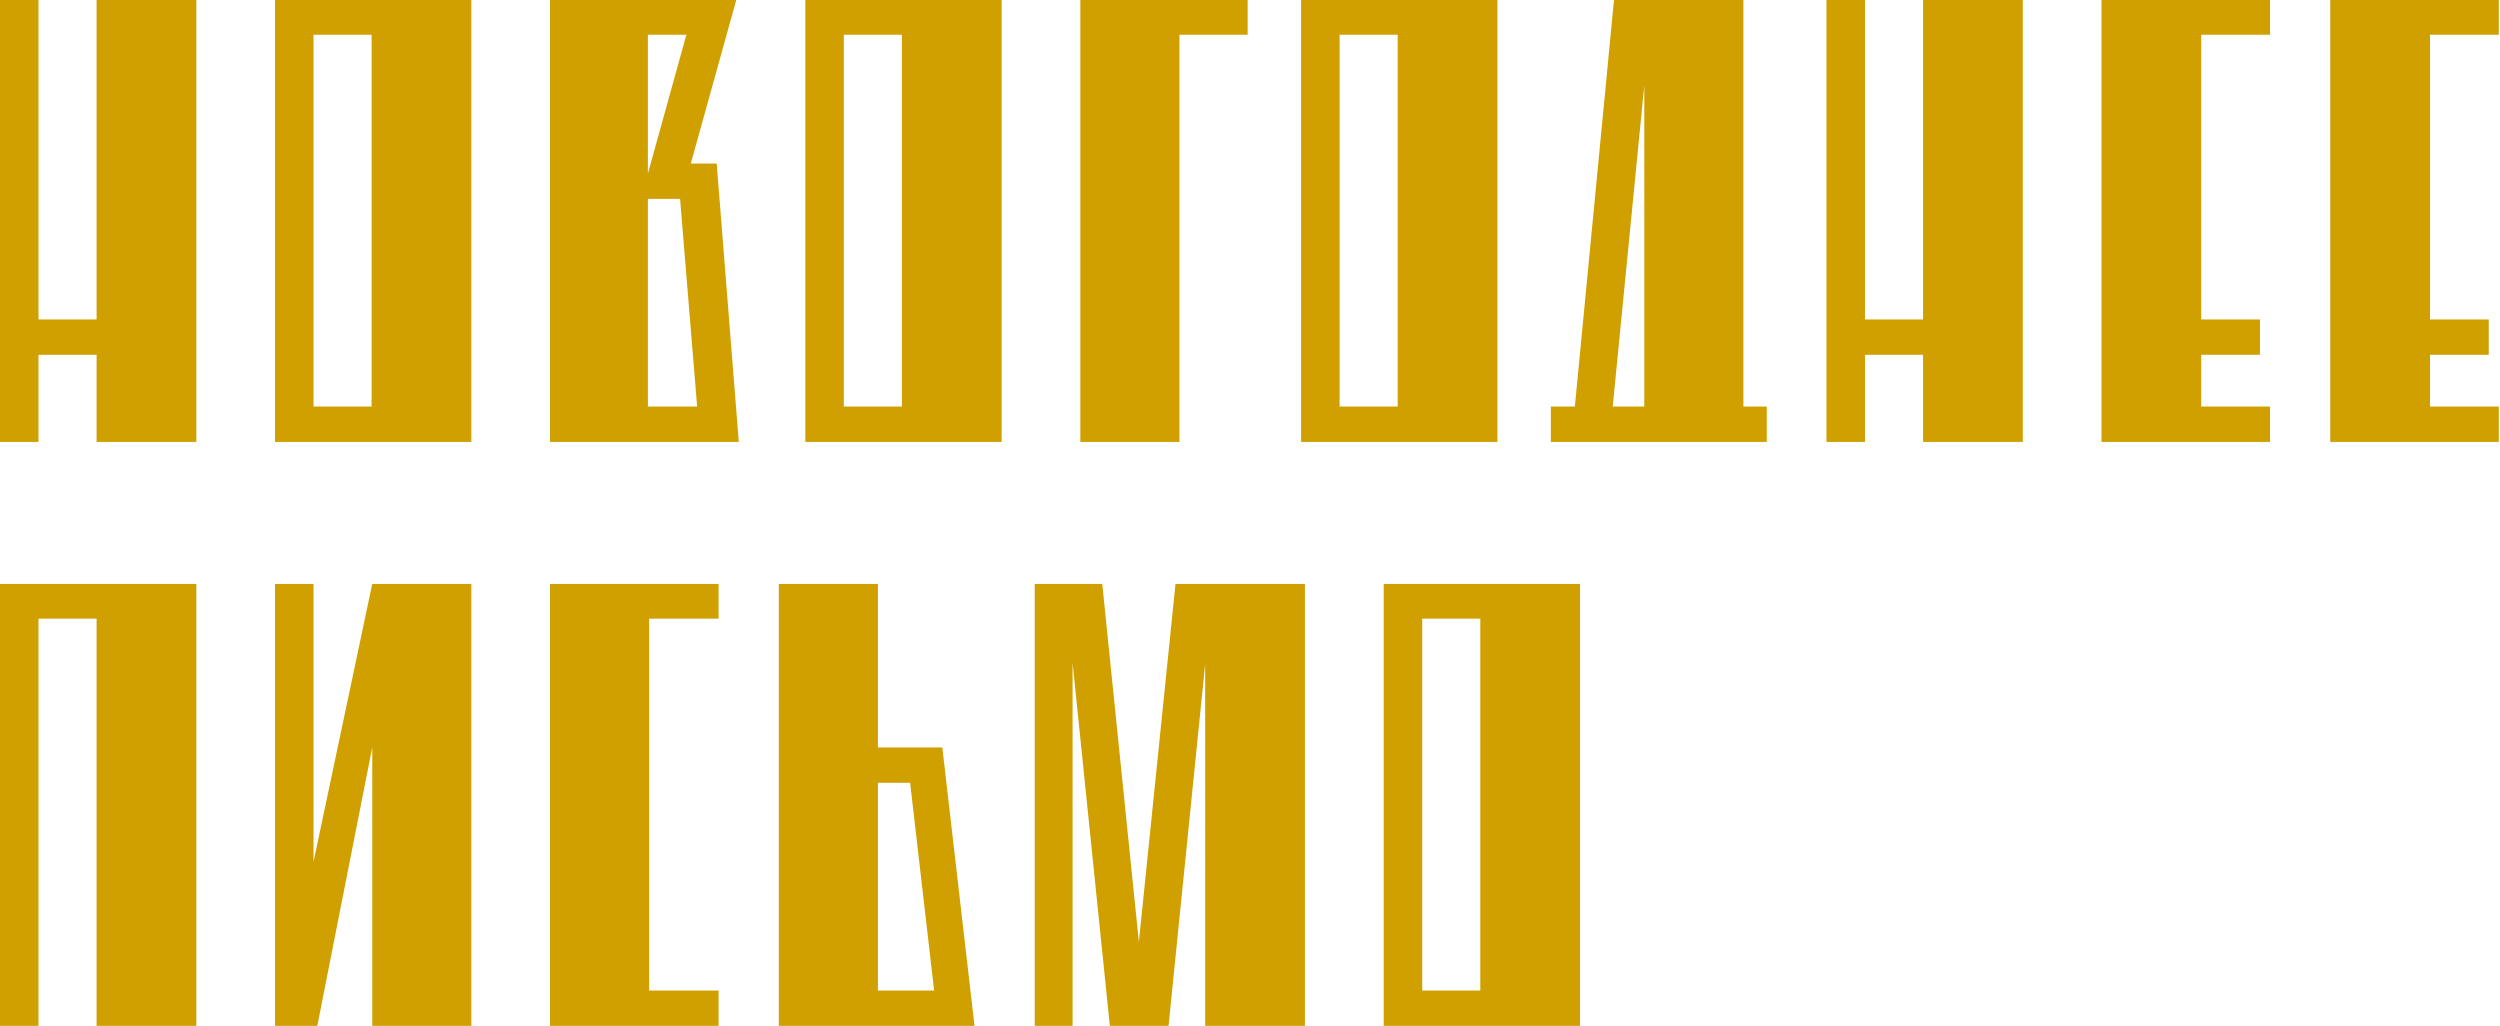 <?xml version="1.0" encoding="UTF-8"?> <svg xmlns="http://www.w3.org/2000/svg" width="792" height="325" viewBox="0 0 792 325" fill="none"> <path d="M30.6 101.2H12.2V-9.53674e-06H5.66244e-07V140H12.2V112.4H30.6V140H62.2V-9.53674e-06H30.6V101.2ZM149.325 -9.53674e-06H87.125V140H149.325V-9.53674e-06ZM117.725 128.8H99.325V11H117.725V128.8ZM227.05 51.8H218.85L233.25 -9.53674e-06H174.25V140H234.05L227.05 51.8ZM205.25 11H217.45L205.25 55V11ZM205.25 128.8V63H215.45L220.85 128.8H205.25ZM317.325 -9.53674e-06H255.125V140H317.325V-9.53674e-06ZM285.725 128.8H267.325V11H285.725V128.8ZM373.65 11H395.25V-9.53674e-06H342.25V140H373.65V11ZM474.388 -9.53674e-06H412.188V140H474.388V-9.53674e-06ZM442.788 128.8H424.388V11H442.788V128.8ZM559.713 128.8H552.313V-9.53674e-06H511.313L498.913 128.8H491.312V140H559.713V128.8ZM520.913 128.8H510.913L520.913 27V128.8ZM609.225 101.2H590.825V-9.53674e-06H578.625V140H590.825V112.4H609.225V140H640.825V-9.53674e-06H609.225V101.2ZM665.75 140H719.15V128.8H697.35V112.4H715.95V101.2H697.35V11H719.15V-9.53674e-06H665.75V140ZM738.227 140H791.627V128.8H769.827V112.4H788.427V101.2H769.827V11H791.627V-9.53674e-06H738.227V140ZM12.2 196H30.6V325H62.2V185H5.66244e-07V325H12.2V196ZM99.325 273V185H87.125V325H100.525L117.925 236.8V325H149.325V185H117.925L99.325 273ZM174.25 325H227.65V313.8H205.65V196H227.65V185H174.25V325ZM246.727 185V325H308.727L298.527 236.8H278.127V185H246.727ZM288.327 248L295.927 313.8H278.127V248H288.327ZM339.797 210L351.597 325H370.197L381.797 210.4V325H413.397V185H372.397L360.797 298.4L349.197 185H327.797V325H339.797V210ZM500.559 185H438.359V325H500.559V185ZM468.959 313.8H450.559V196H468.959V313.8Z" fill="#D0A000"></path> </svg> 